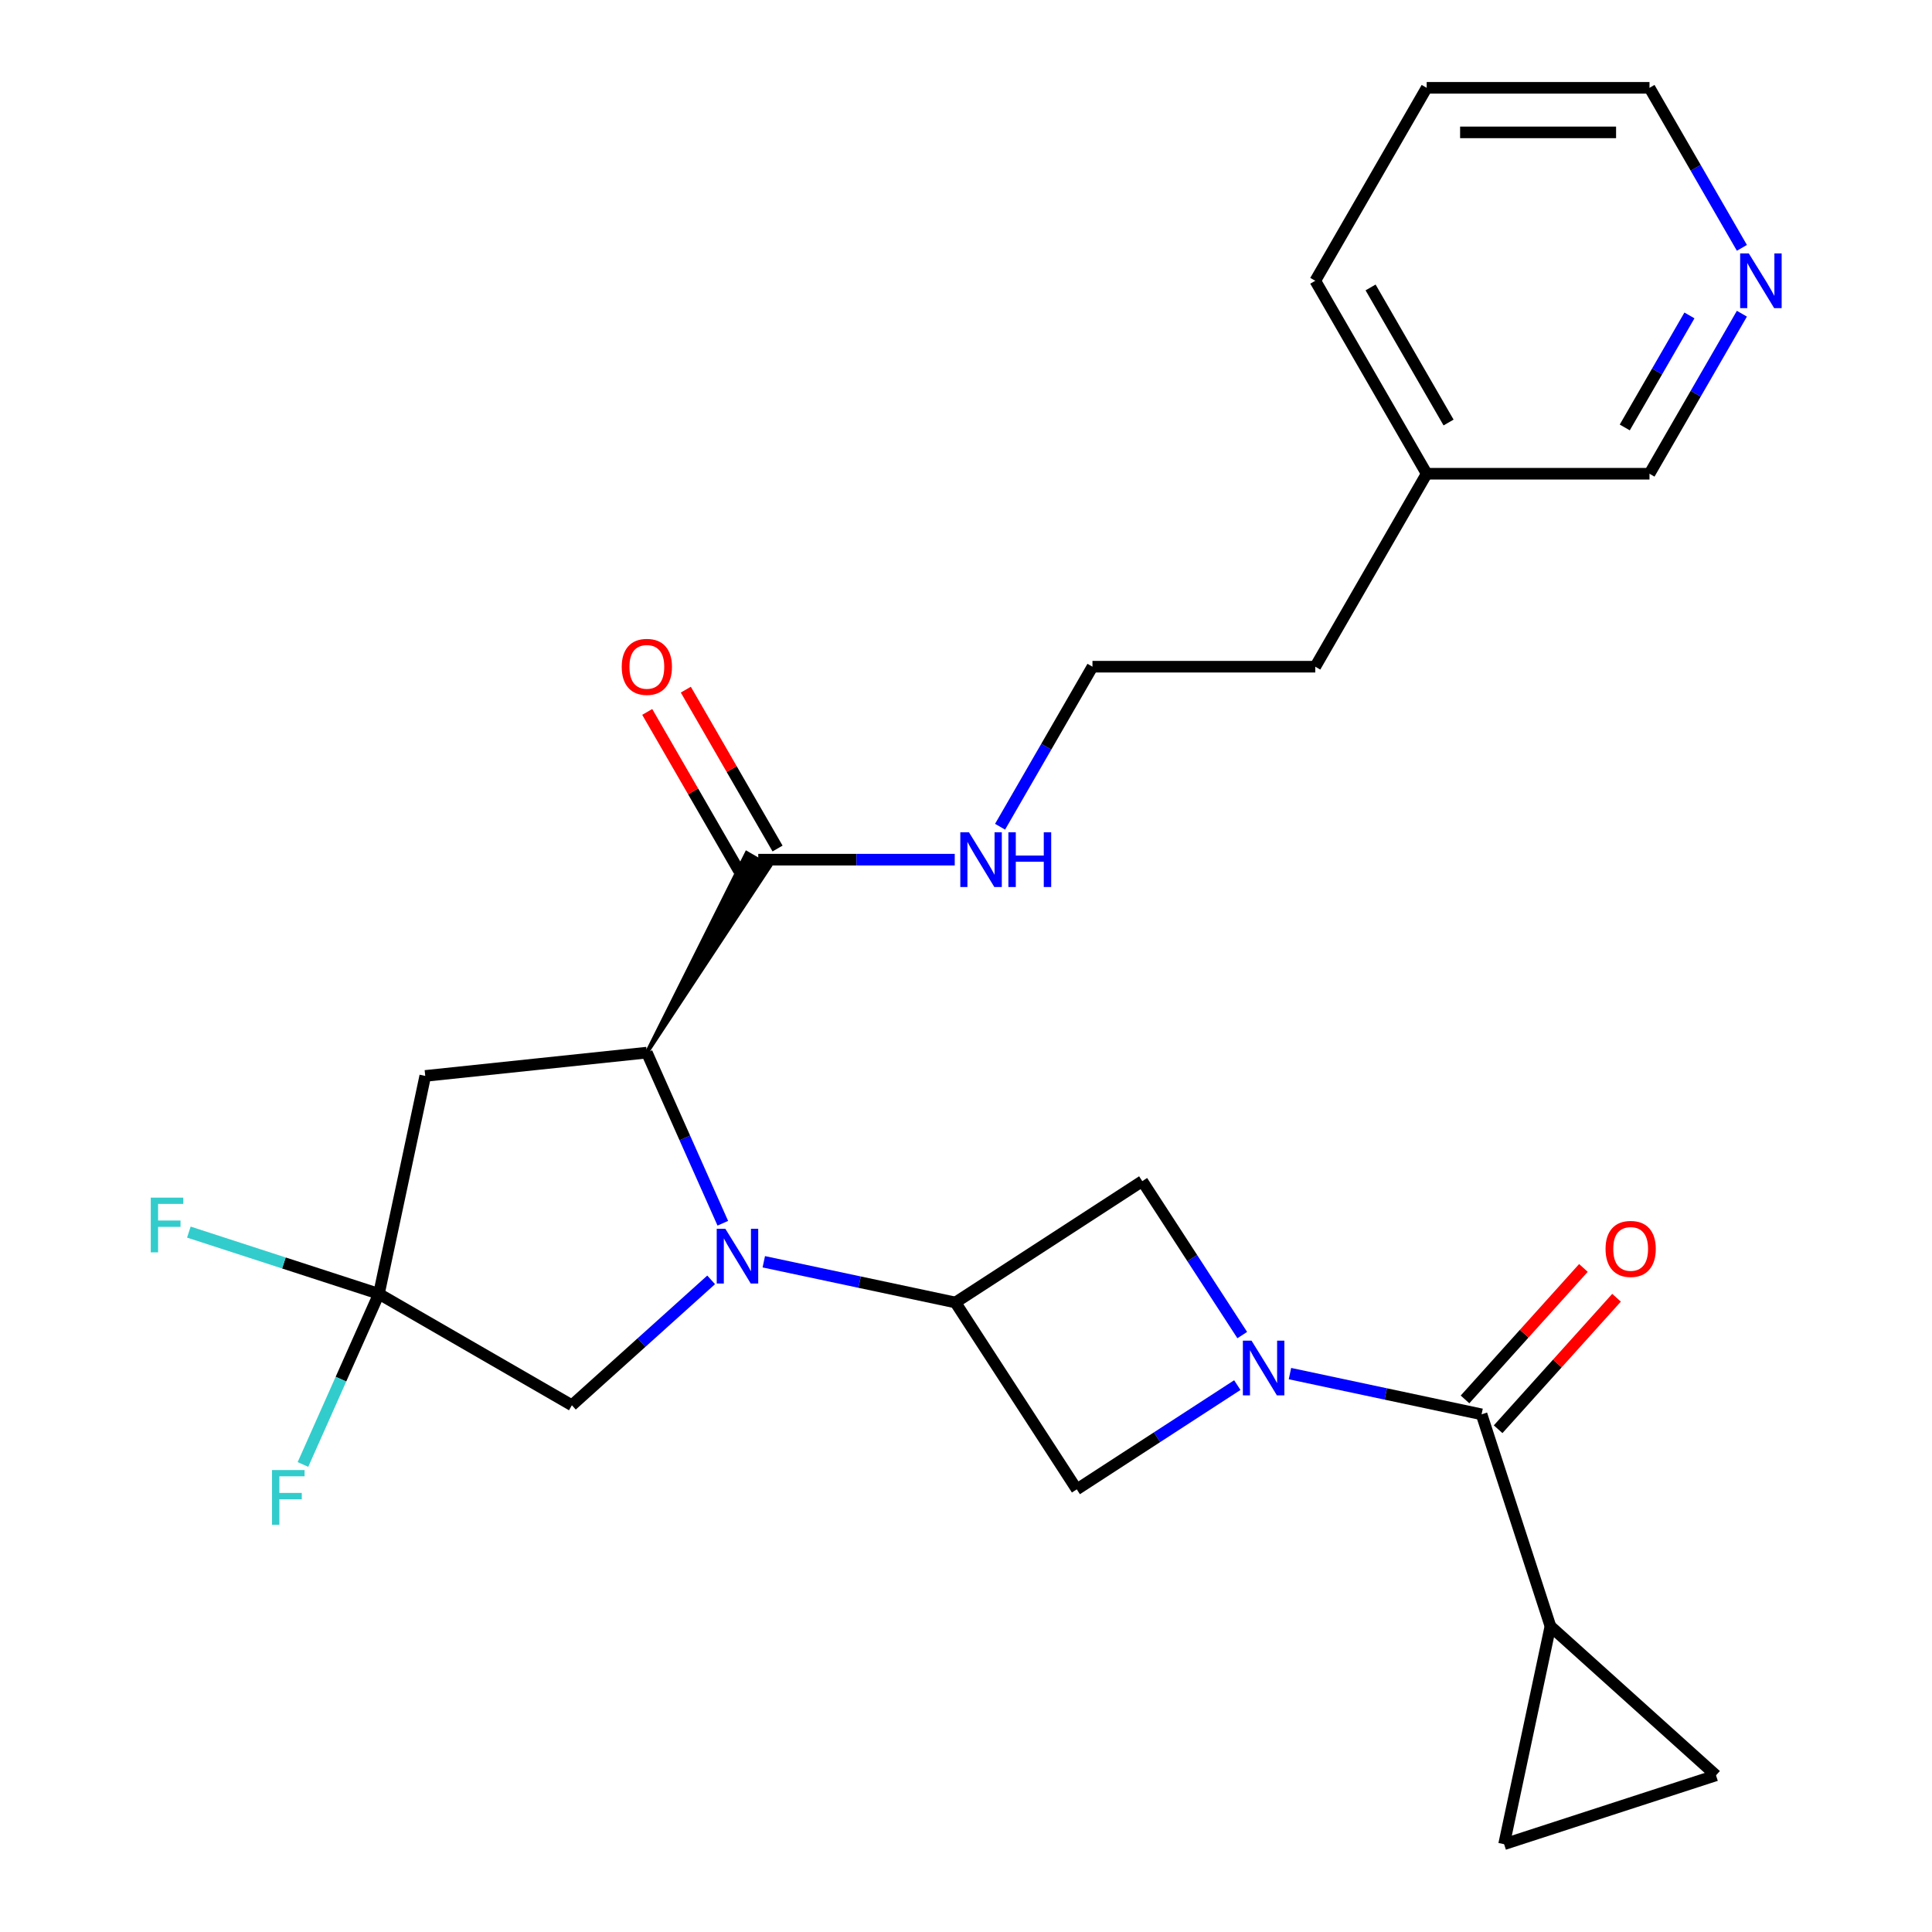 <?xml version='1.0' encoding='iso-8859-1'?>
<svg version='1.1' baseProfile='full'
              xmlns='http://www.w3.org/2000/svg'
                      xmlns:rdkit='http://www.rdkit.org/xml'
                      xmlns:xlink='http://www.w3.org/1999/xlink'
                  xml:space='preserve'
width='1000px' height='1000px' viewBox='0 0 1000 1000'>
<!-- END OF HEADER -->
<rect style='opacity:1.0;fill:#FFFFFF;stroke:none' width='1000' height='1000' x='0' y='0'> </rect>
<path class='bond-1' d='M 395.337,653.087 L 444.929,663.628' style='fill:none;fill-rule:evenodd;stroke:#0000FF;stroke-width:6px;stroke-linecap:butt;stroke-linejoin:miter;stroke-opacity:1' />
<path class='bond-1' d='M 444.929,663.628 L 494.52,674.169' style='fill:none;fill-rule:evenodd;stroke:#000000;stroke-width:6px;stroke-linecap:butt;stroke-linejoin:miter;stroke-opacity:1' />
<path class='bond-2' d='M 374.125,633.148 L 354.466,588.991' style='fill:none;fill-rule:evenodd;stroke:#0000FF;stroke-width:6px;stroke-linecap:butt;stroke-linejoin:miter;stroke-opacity:1' />
<path class='bond-2' d='M 354.466,588.991 L 334.806,544.835' style='fill:none;fill-rule:evenodd;stroke:#000000;stroke-width:6px;stroke-linecap:butt;stroke-linejoin:miter;stroke-opacity:1' />
<path class='bond-10' d='M 368.09,662.457 L 332.05,694.909' style='fill:none;fill-rule:evenodd;stroke:#0000FF;stroke-width:6px;stroke-linecap:butt;stroke-linejoin:miter;stroke-opacity:1' />
<path class='bond-10' d='M 332.05,694.909 L 296.009,727.36' style='fill:none;fill-rule:evenodd;stroke:#000000;stroke-width:6px;stroke-linecap:butt;stroke-linejoin:miter;stroke-opacity:1' />
<path class='bond-0' d='M 642.985,691.035 L 617.113,651.196' style='fill:none;fill-rule:evenodd;stroke:#0000FF;stroke-width:6px;stroke-linecap:butt;stroke-linejoin:miter;stroke-opacity:1' />
<path class='bond-0' d='M 617.113,651.196 L 591.242,611.357' style='fill:none;fill-rule:evenodd;stroke:#000000;stroke-width:6px;stroke-linecap:butt;stroke-linejoin:miter;stroke-opacity:1' />
<path class='bond-3' d='M 667.676,710.974 L 717.268,721.515' style='fill:none;fill-rule:evenodd;stroke:#0000FF;stroke-width:6px;stroke-linecap:butt;stroke-linejoin:miter;stroke-opacity:1' />
<path class='bond-3' d='M 717.268,721.515 L 766.86,732.056' style='fill:none;fill-rule:evenodd;stroke:#000000;stroke-width:6px;stroke-linecap:butt;stroke-linejoin:miter;stroke-opacity:1' />
<path class='bond-27' d='M 640.43,716.926 L 598.881,743.908' style='fill:none;fill-rule:evenodd;stroke:#0000FF;stroke-width:6px;stroke-linecap:butt;stroke-linejoin:miter;stroke-opacity:1' />
<path class='bond-27' d='M 598.881,743.908 L 557.332,770.89' style='fill:none;fill-rule:evenodd;stroke:#000000;stroke-width:6px;stroke-linecap:butt;stroke-linejoin:miter;stroke-opacity:1' />
<path class='bond-6' d='M 494.52,674.169 L 557.332,770.89' style='fill:none;fill-rule:evenodd;stroke:#000000;stroke-width:6px;stroke-linecap:butt;stroke-linejoin:miter;stroke-opacity:1' />
<path class='bond-7' d='M 494.52,674.169 L 591.242,611.357' style='fill:none;fill-rule:evenodd;stroke:#000000;stroke-width:6px;stroke-linecap:butt;stroke-linejoin:miter;stroke-opacity:1' />
<path class='bond-5' d='M 334.806,544.835 L 220.111,556.89' style='fill:none;fill-rule:evenodd;stroke:#000000;stroke-width:6px;stroke-linecap:butt;stroke-linejoin:miter;stroke-opacity:1' />
<path class='bond-9' d='M 334.806,544.835 L 398.462,448.418 L 386.477,441.499 Z' style='fill:#000000;fill-rule:evenodd;fill-opacity:1;stroke:#000000;stroke-width:2px;stroke-linecap:butt;stroke-linejoin:miter;stroke-opacity:1;' />
<path class='bond-8' d='M 766.86,732.056 L 802.498,841.739' style='fill:none;fill-rule:evenodd;stroke:#000000;stroke-width:6px;stroke-linecap:butt;stroke-linejoin:miter;stroke-opacity:1' />
<path class='bond-13' d='M 775.43,739.773 L 806.073,705.741' style='fill:none;fill-rule:evenodd;stroke:#000000;stroke-width:6px;stroke-linecap:butt;stroke-linejoin:miter;stroke-opacity:1' />
<path class='bond-13' d='M 806.073,705.741 L 836.716,671.709' style='fill:none;fill-rule:evenodd;stroke:#FF0000;stroke-width:6px;stroke-linecap:butt;stroke-linejoin:miter;stroke-opacity:1' />
<path class='bond-13' d='M 758.289,724.339 L 788.932,690.307' style='fill:none;fill-rule:evenodd;stroke:#000000;stroke-width:6px;stroke-linecap:butt;stroke-linejoin:miter;stroke-opacity:1' />
<path class='bond-13' d='M 788.932,690.307 L 819.575,656.275' style='fill:none;fill-rule:evenodd;stroke:#FF0000;stroke-width:6px;stroke-linecap:butt;stroke-linejoin:miter;stroke-opacity:1' />
<path class='bond-4' d='M 196.133,669.696 L 296.009,727.36' style='fill:none;fill-rule:evenodd;stroke:#000000;stroke-width:6px;stroke-linecap:butt;stroke-linejoin:miter;stroke-opacity:1' />
<path class='bond-17' d='M 196.133,669.696 L 176.473,713.853' style='fill:none;fill-rule:evenodd;stroke:#000000;stroke-width:6px;stroke-linecap:butt;stroke-linejoin:miter;stroke-opacity:1' />
<path class='bond-17' d='M 176.473,713.853 L 156.813,758.009' style='fill:none;fill-rule:evenodd;stroke:#33CCCC;stroke-width:6px;stroke-linecap:butt;stroke-linejoin:miter;stroke-opacity:1' />
<path class='bond-18' d='M 196.133,669.696 L 146.943,653.714' style='fill:none;fill-rule:evenodd;stroke:#000000;stroke-width:6px;stroke-linecap:butt;stroke-linejoin:miter;stroke-opacity:1' />
<path class='bond-18' d='M 146.943,653.714 L 97.754,637.731' style='fill:none;fill-rule:evenodd;stroke:#33CCCC;stroke-width:6px;stroke-linecap:butt;stroke-linejoin:miter;stroke-opacity:1' />
<path class='bond-26' d='M 196.133,669.696 L 220.111,556.89' style='fill:none;fill-rule:evenodd;stroke:#000000;stroke-width:6px;stroke-linecap:butt;stroke-linejoin:miter;stroke-opacity:1' />
<path class='bond-11' d='M 802.498,841.739 L 888.202,918.907' style='fill:none;fill-rule:evenodd;stroke:#000000;stroke-width:6px;stroke-linecap:butt;stroke-linejoin:miter;stroke-opacity:1' />
<path class='bond-12' d='M 802.498,841.739 L 778.52,954.545' style='fill:none;fill-rule:evenodd;stroke:#000000;stroke-width:6px;stroke-linecap:butt;stroke-linejoin:miter;stroke-opacity:1' />
<path class='bond-14' d='M 402.457,439.192 L 378.718,398.076' style='fill:none;fill-rule:evenodd;stroke:#000000;stroke-width:6px;stroke-linecap:butt;stroke-linejoin:miter;stroke-opacity:1' />
<path class='bond-14' d='M 378.718,398.076 L 354.98,356.959' style='fill:none;fill-rule:evenodd;stroke:#FF0000;stroke-width:6px;stroke-linecap:butt;stroke-linejoin:miter;stroke-opacity:1' />
<path class='bond-14' d='M 382.482,450.725 L 358.743,409.609' style='fill:none;fill-rule:evenodd;stroke:#000000;stroke-width:6px;stroke-linecap:butt;stroke-linejoin:miter;stroke-opacity:1' />
<path class='bond-14' d='M 358.743,409.609 L 335.005,368.492' style='fill:none;fill-rule:evenodd;stroke:#FF0000;stroke-width:6px;stroke-linecap:butt;stroke-linejoin:miter;stroke-opacity:1' />
<path class='bond-16' d='M 392.469,444.959 L 443.321,444.959' style='fill:none;fill-rule:evenodd;stroke:#000000;stroke-width:6px;stroke-linecap:butt;stroke-linejoin:miter;stroke-opacity:1' />
<path class='bond-16' d='M 443.321,444.959 L 494.173,444.959' style='fill:none;fill-rule:evenodd;stroke:#0000FF;stroke-width:6px;stroke-linecap:butt;stroke-linejoin:miter;stroke-opacity:1' />
<path class='bond-28' d='M 888.202,918.907 L 778.52,954.545' style='fill:none;fill-rule:evenodd;stroke:#000000;stroke-width:6px;stroke-linecap:butt;stroke-linejoin:miter;stroke-opacity:1' />
<path class='bond-15' d='M 901.6,162.374 L 877.689,203.79' style='fill:none;fill-rule:evenodd;stroke:#0000FF;stroke-width:6px;stroke-linecap:butt;stroke-linejoin:miter;stroke-opacity:1' />
<path class='bond-15' d='M 877.689,203.79 L 853.777,245.207' style='fill:none;fill-rule:evenodd;stroke:#000000;stroke-width:6px;stroke-linecap:butt;stroke-linejoin:miter;stroke-opacity:1' />
<path class='bond-15' d='M 874.452,163.266 L 857.713,192.257' style='fill:none;fill-rule:evenodd;stroke:#0000FF;stroke-width:6px;stroke-linecap:butt;stroke-linejoin:miter;stroke-opacity:1' />
<path class='bond-15' d='M 857.713,192.257 L 840.975,221.249' style='fill:none;fill-rule:evenodd;stroke:#000000;stroke-width:6px;stroke-linecap:butt;stroke-linejoin:miter;stroke-opacity:1' />
<path class='bond-29' d='M 901.6,128.287 L 877.689,86.871' style='fill:none;fill-rule:evenodd;stroke:#0000FF;stroke-width:6px;stroke-linecap:butt;stroke-linejoin:miter;stroke-opacity:1' />
<path class='bond-29' d='M 877.689,86.871 L 853.777,45.455' style='fill:none;fill-rule:evenodd;stroke:#000000;stroke-width:6px;stroke-linecap:butt;stroke-linejoin:miter;stroke-opacity:1' />
<path class='bond-19' d='M 517.636,427.915 L 541.548,386.499' style='fill:none;fill-rule:evenodd;stroke:#0000FF;stroke-width:6px;stroke-linecap:butt;stroke-linejoin:miter;stroke-opacity:1' />
<path class='bond-19' d='M 541.548,386.499 L 565.46,345.083' style='fill:none;fill-rule:evenodd;stroke:#000000;stroke-width:6px;stroke-linecap:butt;stroke-linejoin:miter;stroke-opacity:1' />
<path class='bond-23' d='M 565.46,345.083 L 680.787,345.083' style='fill:none;fill-rule:evenodd;stroke:#000000;stroke-width:6px;stroke-linecap:butt;stroke-linejoin:miter;stroke-opacity:1' />
<path class='bond-20' d='M 738.45,245.207 L 680.787,345.083' style='fill:none;fill-rule:evenodd;stroke:#000000;stroke-width:6px;stroke-linecap:butt;stroke-linejoin:miter;stroke-opacity:1' />
<path class='bond-21' d='M 738.45,245.207 L 853.777,245.207' style='fill:none;fill-rule:evenodd;stroke:#000000;stroke-width:6px;stroke-linecap:butt;stroke-linejoin:miter;stroke-opacity:1' />
<path class='bond-24' d='M 738.45,245.207 L 680.787,145.331' style='fill:none;fill-rule:evenodd;stroke:#000000;stroke-width:6px;stroke-linecap:butt;stroke-linejoin:miter;stroke-opacity:1' />
<path class='bond-24' d='M 749.776,218.692 L 709.411,148.779' style='fill:none;fill-rule:evenodd;stroke:#000000;stroke-width:6px;stroke-linecap:butt;stroke-linejoin:miter;stroke-opacity:1' />
<path class='bond-22' d='M 853.777,45.455 L 738.45,45.455' style='fill:none;fill-rule:evenodd;stroke:#000000;stroke-width:6px;stroke-linecap:butt;stroke-linejoin:miter;stroke-opacity:1' />
<path class='bond-22' d='M 836.478,68.52 L 755.749,68.52' style='fill:none;fill-rule:evenodd;stroke:#000000;stroke-width:6px;stroke-linecap:butt;stroke-linejoin:miter;stroke-opacity:1' />
<path class='bond-25' d='M 680.787,145.331 L 738.45,45.455' style='fill:none;fill-rule:evenodd;stroke:#000000;stroke-width:6px;stroke-linecap:butt;stroke-linejoin:miter;stroke-opacity:1' />
<path  class='atom-0' d='M 375.454 636.031
L 384.734 651.031
Q 385.654 652.511, 387.134 655.191
Q 388.614 657.871, 388.694 658.031
L 388.694 636.031
L 392.454 636.031
L 392.454 664.351
L 388.574 664.351
L 378.614 647.951
Q 377.454 646.031, 376.214 643.831
Q 375.014 641.631, 374.654 640.951
L 374.654 664.351
L 370.974 664.351
L 370.974 636.031
L 375.454 636.031
' fill='#0000FF'/>
<path  class='atom-1' d='M 647.793 693.919
L 657.073 708.919
Q 657.993 710.399, 659.473 713.079
Q 660.953 715.759, 661.033 715.919
L 661.033 693.919
L 664.793 693.919
L 664.793 722.239
L 660.913 722.239
L 650.953 705.839
Q 649.793 703.919, 648.553 701.719
Q 647.353 699.519, 646.993 698.839
L 646.993 722.239
L 643.313 722.239
L 643.313 693.919
L 647.793 693.919
' fill='#0000FF'/>
<path  class='atom-14' d='M 831.029 646.432
Q 831.029 639.632, 834.389 635.832
Q 837.749 632.032, 844.029 632.032
Q 850.309 632.032, 853.669 635.832
Q 857.029 639.632, 857.029 646.432
Q 857.029 653.312, 853.629 657.232
Q 850.229 661.112, 844.029 661.112
Q 837.789 661.112, 834.389 657.232
Q 831.029 653.352, 831.029 646.432
M 844.029 657.912
Q 848.349 657.912, 850.669 655.032
Q 853.029 652.112, 853.029 646.432
Q 853.029 640.872, 850.669 638.072
Q 848.349 635.232, 844.029 635.232
Q 839.709 635.232, 837.349 638.032
Q 835.029 640.832, 835.029 646.432
Q 835.029 652.152, 837.349 655.032
Q 839.709 657.912, 844.029 657.912
' fill='#FF0000'/>
<path  class='atom-15' d='M 321.806 345.163
Q 321.806 338.363, 325.166 334.563
Q 328.526 330.763, 334.806 330.763
Q 341.086 330.763, 344.446 334.563
Q 347.806 338.363, 347.806 345.163
Q 347.806 352.043, 344.406 355.963
Q 341.006 359.843, 334.806 359.843
Q 328.566 359.843, 325.166 355.963
Q 321.806 352.083, 321.806 345.163
M 334.806 356.643
Q 339.126 356.643, 341.446 353.763
Q 343.806 350.843, 343.806 345.163
Q 343.806 339.603, 341.446 336.803
Q 339.126 333.963, 334.806 333.963
Q 330.486 333.963, 328.126 336.763
Q 325.806 339.563, 325.806 345.163
Q 325.806 350.883, 328.126 353.763
Q 330.486 356.643, 334.806 356.643
' fill='#FF0000'/>
<path  class='atom-16' d='M 905.18 131.171
L 914.46 146.171
Q 915.38 147.651, 916.86 150.331
Q 918.34 153.011, 918.42 153.171
L 918.42 131.171
L 922.18 131.171
L 922.18 159.491
L 918.3 159.491
L 908.34 143.091
Q 907.18 141.171, 905.94 138.971
Q 904.74 136.771, 904.38 136.091
L 904.38 159.491
L 900.7 159.491
L 900.7 131.171
L 905.18 131.171
' fill='#0000FF'/>
<path  class='atom-17' d='M 501.536 430.799
L 510.816 445.799
Q 511.736 447.279, 513.216 449.959
Q 514.696 452.639, 514.776 452.799
L 514.776 430.799
L 518.536 430.799
L 518.536 459.119
L 514.656 459.119
L 504.696 442.719
Q 503.536 440.799, 502.296 438.599
Q 501.096 436.399, 500.736 435.719
L 500.736 459.119
L 497.056 459.119
L 497.056 430.799
L 501.536 430.799
' fill='#0000FF'/>
<path  class='atom-17' d='M 521.936 430.799
L 525.776 430.799
L 525.776 442.839
L 540.256 442.839
L 540.256 430.799
L 544.096 430.799
L 544.096 459.119
L 540.256 459.119
L 540.256 446.039
L 525.776 446.039
L 525.776 459.119
L 521.936 459.119
L 521.936 430.799
' fill='#0000FF'/>
<path  class='atom-18' d='M 140.805 760.893
L 157.645 760.893
L 157.645 764.133
L 144.605 764.133
L 144.605 772.733
L 156.205 772.733
L 156.205 776.013
L 144.605 776.013
L 144.605 789.213
L 140.805 789.213
L 140.805 760.893
' fill='#33CCCC'/>
<path  class='atom-19' d='M 78.031 619.898
L 94.871 619.898
L 94.871 623.138
L 81.831 623.138
L 81.831 631.738
L 93.431 631.738
L 93.431 635.018
L 81.831 635.018
L 81.831 648.218
L 78.031 648.218
L 78.031 619.898
' fill='#33CCCC'/>
</svg>
